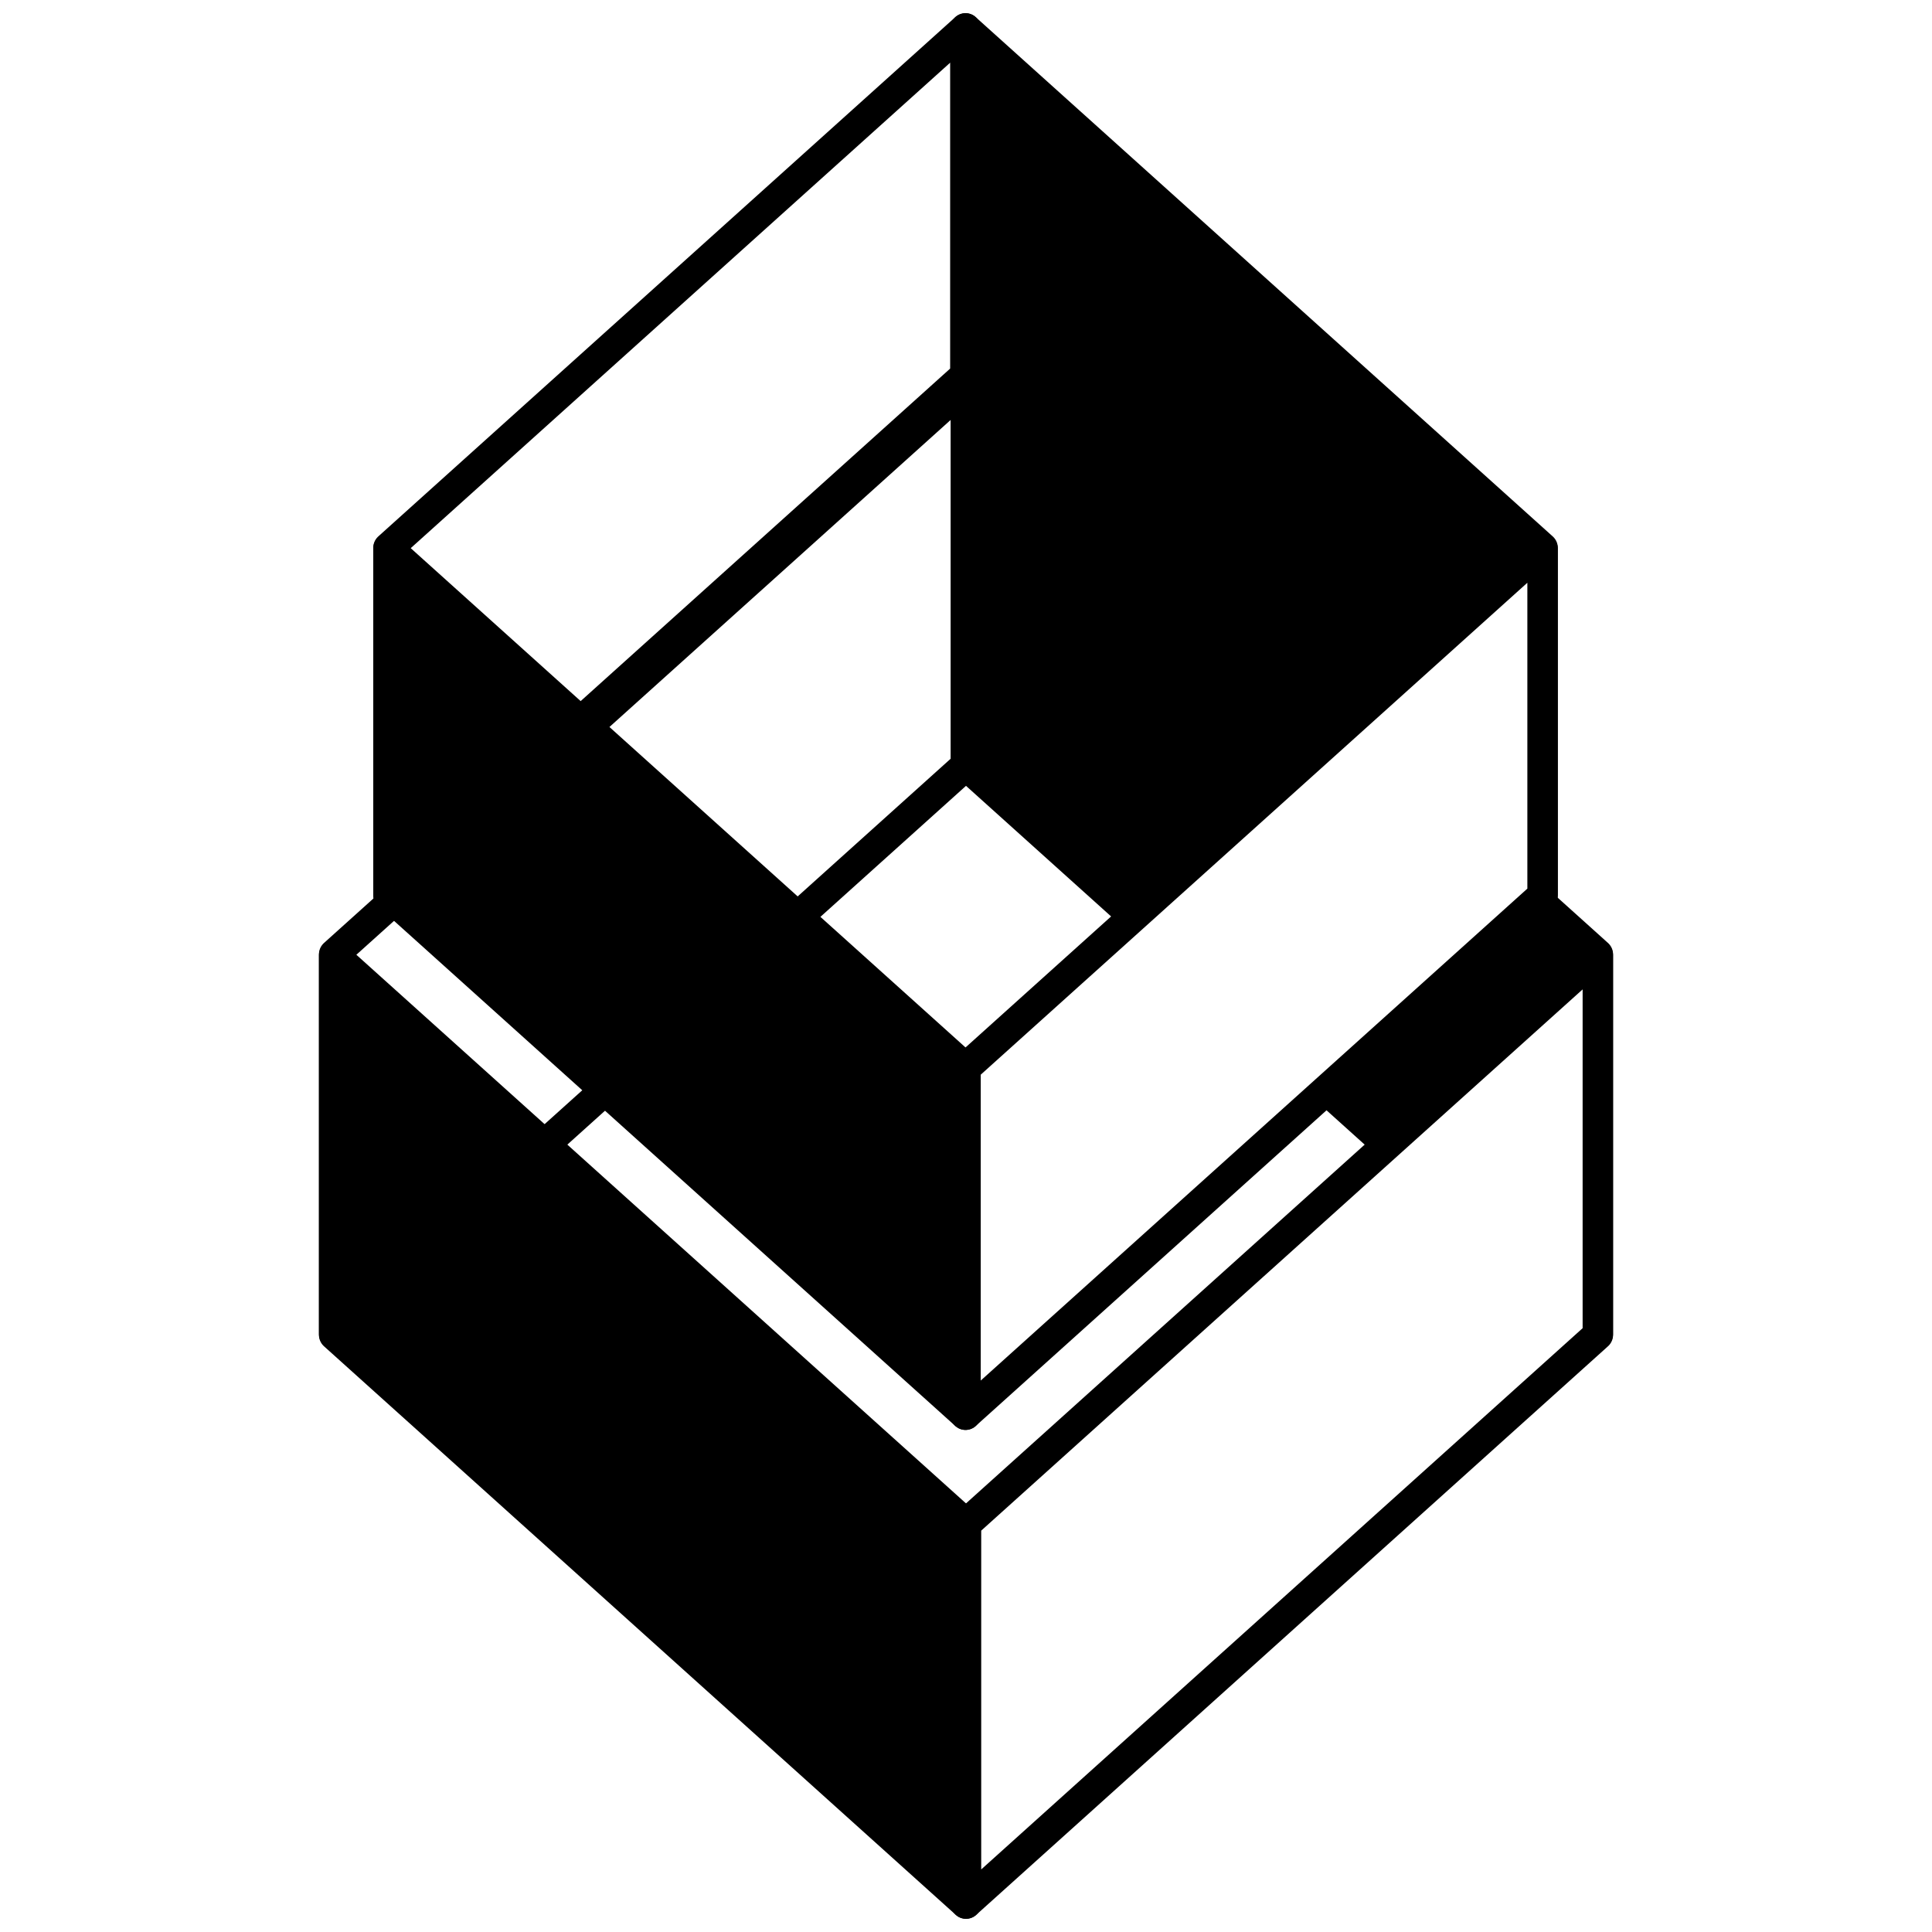 <svg xmlns="http://www.w3.org/2000/svg" width="2500" height="2500" viewBox="0 0 192.756 192.756"><g fill-rule="evenodd" clip-rule="evenodd"><path fill="#fff" d="M0 0h192.756v192.756H0V0z"/><path fill="#fff" stroke="#000" stroke-width="3.035" stroke-linecap="round" stroke-linejoin="round" stroke-miterlimit="2.613" d="M96.378 38.477L33.34 95.208v37.886l63.038-56.732V38.477z"/><path stroke="#000" stroke-width="3.035" stroke-linecap="round" stroke-linejoin="round" stroke-miterlimit="2.613" d="M96.378 38.477l63.038 56.731v37.886L96.378 76.362V38.477zM96.378 189.921L33.34 133.189V95.305l63.038 56.731v37.885z"/><path fill="#fff" stroke="#000" stroke-width="3.035" stroke-linecap="round" stroke-linejoin="round" stroke-miterlimit="2.613" d="M96.378 189.921l63.038-56.732V95.305l-63.038 56.731v37.885zM96.33 2.834L38.758 54.646v34.6L96.33 37.434v-34.6z"/><path stroke="#000" stroke-width="3.035" stroke-linecap="round" stroke-linejoin="round" stroke-miterlimit="2.613" d="M96.33 2.834l57.572 51.812v34.6L96.33 37.434v-34.6zM96.33 141.146L38.758 89.334v-34.6l57.572 51.812v34.6z"/><path fill="#fff" stroke="#000" stroke-width="3.035" stroke-linecap="round" stroke-linejoin="round" stroke-miterlimit="2.613" d="M96.33 141.146l57.572-51.812v-34.6L96.33 106.546v34.6z"/></g></svg>